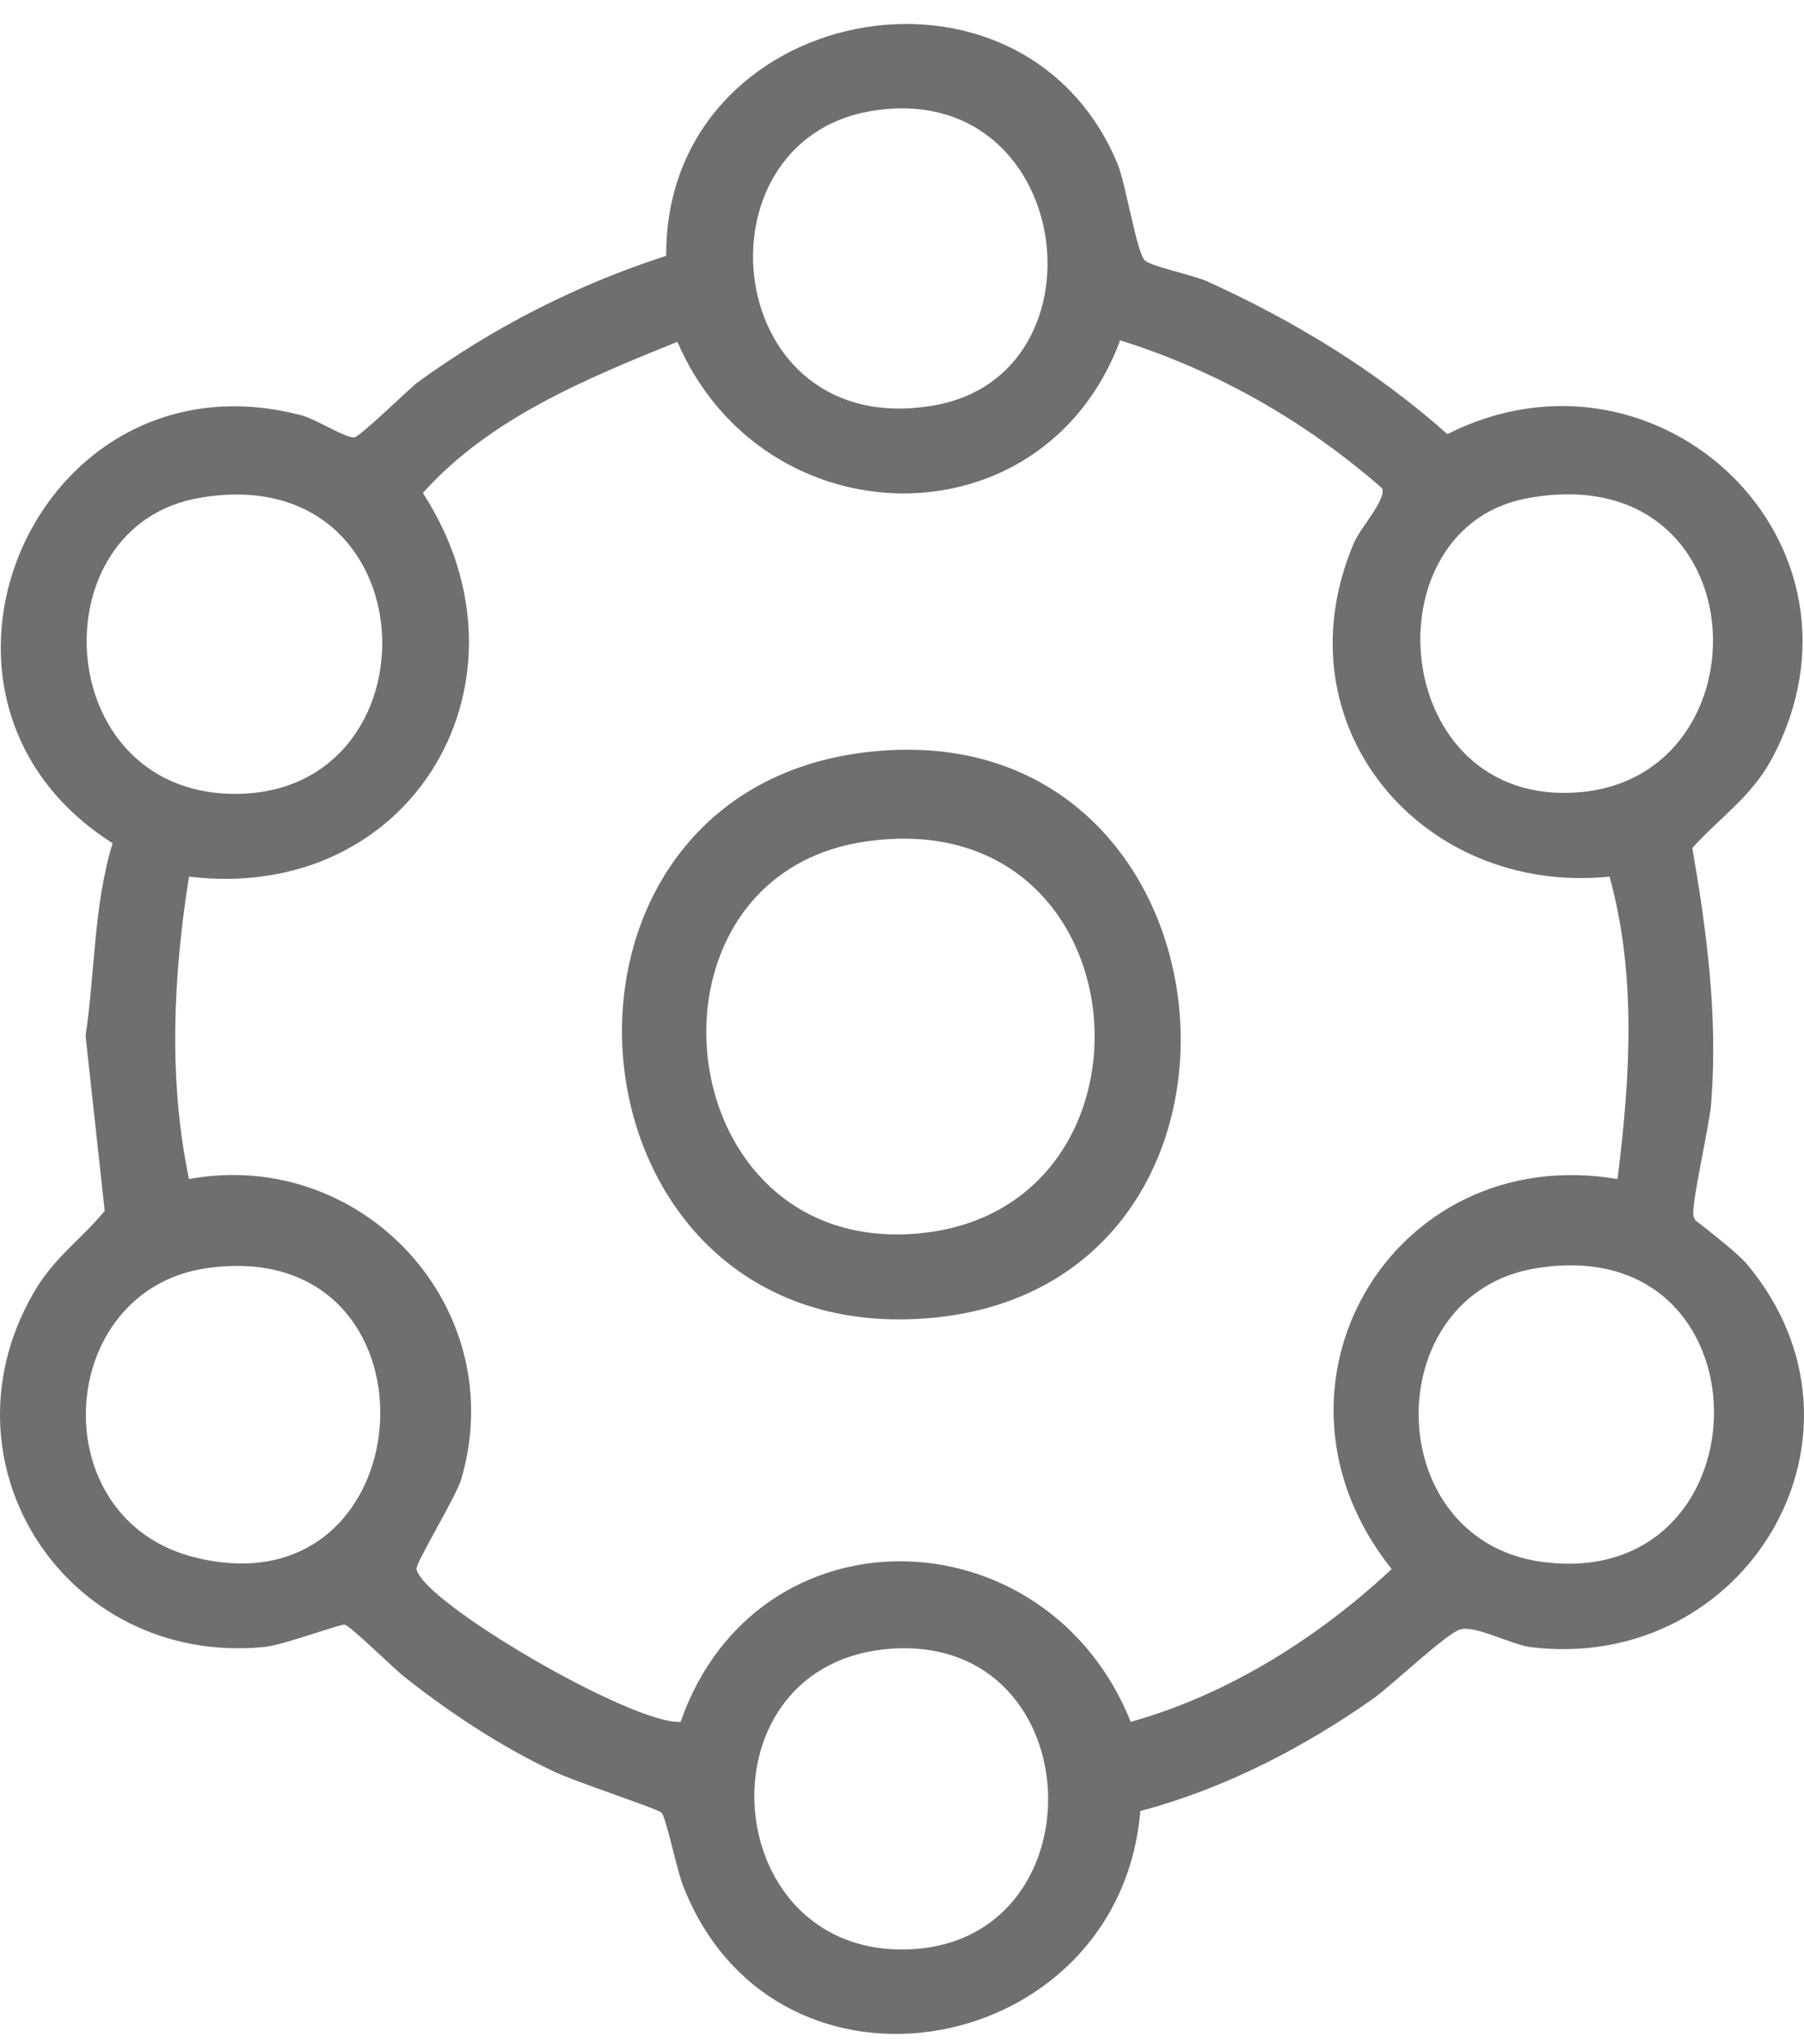 <svg xmlns="http://www.w3.org/2000/svg" width="30" height="34" viewBox="0 0 30 34" fill="none"><path d="M28.196 20.299C28.196 20.299 28.857 20.802 29.042 21.014C31.423 23.846 29.042 27.844 25.444 27.394C25.1 27.341 24.518 27.023 24.28 27.103C24.069 27.156 23.143 28.029 22.852 28.241C21.688 29.062 20.365 29.75 18.963 30.121C18.619 34.224 12.931 35.31 11.37 31.392C11.265 31.153 11.079 30.227 11 30.147C10.894 30.068 9.519 29.618 9.201 29.459C8.355 29.062 7.508 28.506 6.767 27.923C6.556 27.765 5.841 27.05 5.736 27.023C5.683 26.997 4.704 27.367 4.386 27.394C1.053 27.712 -1.143 24.244 0.63 21.384C0.974 20.855 1.371 20.59 1.741 20.14L1.423 17.228C1.582 16.169 1.556 15.057 1.873 14.024C-1.936 11.615 0.603 5.764 4.995 6.903C5.233 6.956 5.762 7.3 5.894 7.273C5.974 7.273 6.767 6.506 6.926 6.373C8.196 5.447 9.598 4.732 11.079 4.255C11.053 0.072 17.005 -1.119 18.593 2.746C18.725 3.09 18.91 4.229 19.042 4.335C19.175 4.441 19.836 4.573 20.074 4.679C21.529 5.341 22.878 6.161 24.069 7.22C27.587 5.447 31.37 9.047 29.465 12.621C29.122 13.257 28.593 13.601 28.143 14.104C28.381 15.48 28.566 16.884 28.46 18.287C28.46 18.604 28.09 20.14 28.169 20.246L28.196 20.299ZM14.492 1.846C11.476 2.349 12.005 7.353 15.524 6.744C18.487 6.241 17.852 1.29 14.492 1.846ZM18.619 5.685C17.323 9.1 12.693 8.994 11.265 5.685C9.757 6.294 8.143 6.956 7.032 8.2C9.042 11.297 6.873 15.03 3.143 14.58C2.878 16.248 2.799 17.969 3.143 19.61C6.027 19.081 8.513 21.755 7.667 24.614C7.561 24.932 6.9 26.017 6.926 26.097C7.032 26.653 10.524 28.691 11.318 28.638C12.587 25.011 17.402 25.144 18.804 28.638C20.418 28.188 21.926 27.235 23.143 26.097C20.735 23.079 23.143 18.975 26.899 19.61C27.111 17.916 27.217 16.222 26.767 14.58C23.645 14.898 21.238 12.065 22.508 9.047C22.614 8.782 23.063 8.306 22.984 8.121C21.714 7.009 20.233 6.161 18.619 5.658V5.685ZM3.328 8.279C0.63 8.729 0.841 13.151 3.857 13.204C7.349 13.257 7.191 7.618 3.328 8.279ZM25.444 8.279C22.72 8.729 23.09 13.442 26.264 13.177C29.439 12.912 29.254 7.618 25.444 8.279ZM3.434 21.093C0.894 21.464 0.683 25.302 3.275 25.911C7.138 26.838 7.482 20.511 3.434 21.093ZM25.55 21.093C22.878 21.517 22.931 25.726 25.762 25.991C29.439 26.361 29.465 20.458 25.55 21.093ZM14.836 27.42C11.608 27.632 11.899 32.45 15.021 32.424C18.328 32.398 18.196 27.209 14.836 27.42Z" fill="#6D6F71"></path><path d="M14.624 12.489C20.709 11.986 21.529 21.305 15.55 21.914C9.175 22.55 8.407 12.992 14.624 12.489ZM14.386 13.998C10.418 14.581 11.079 20.935 15.312 20.511C19.545 20.087 19.042 13.31 14.386 13.998Z" fill="#6D6F71"></path></svg>
